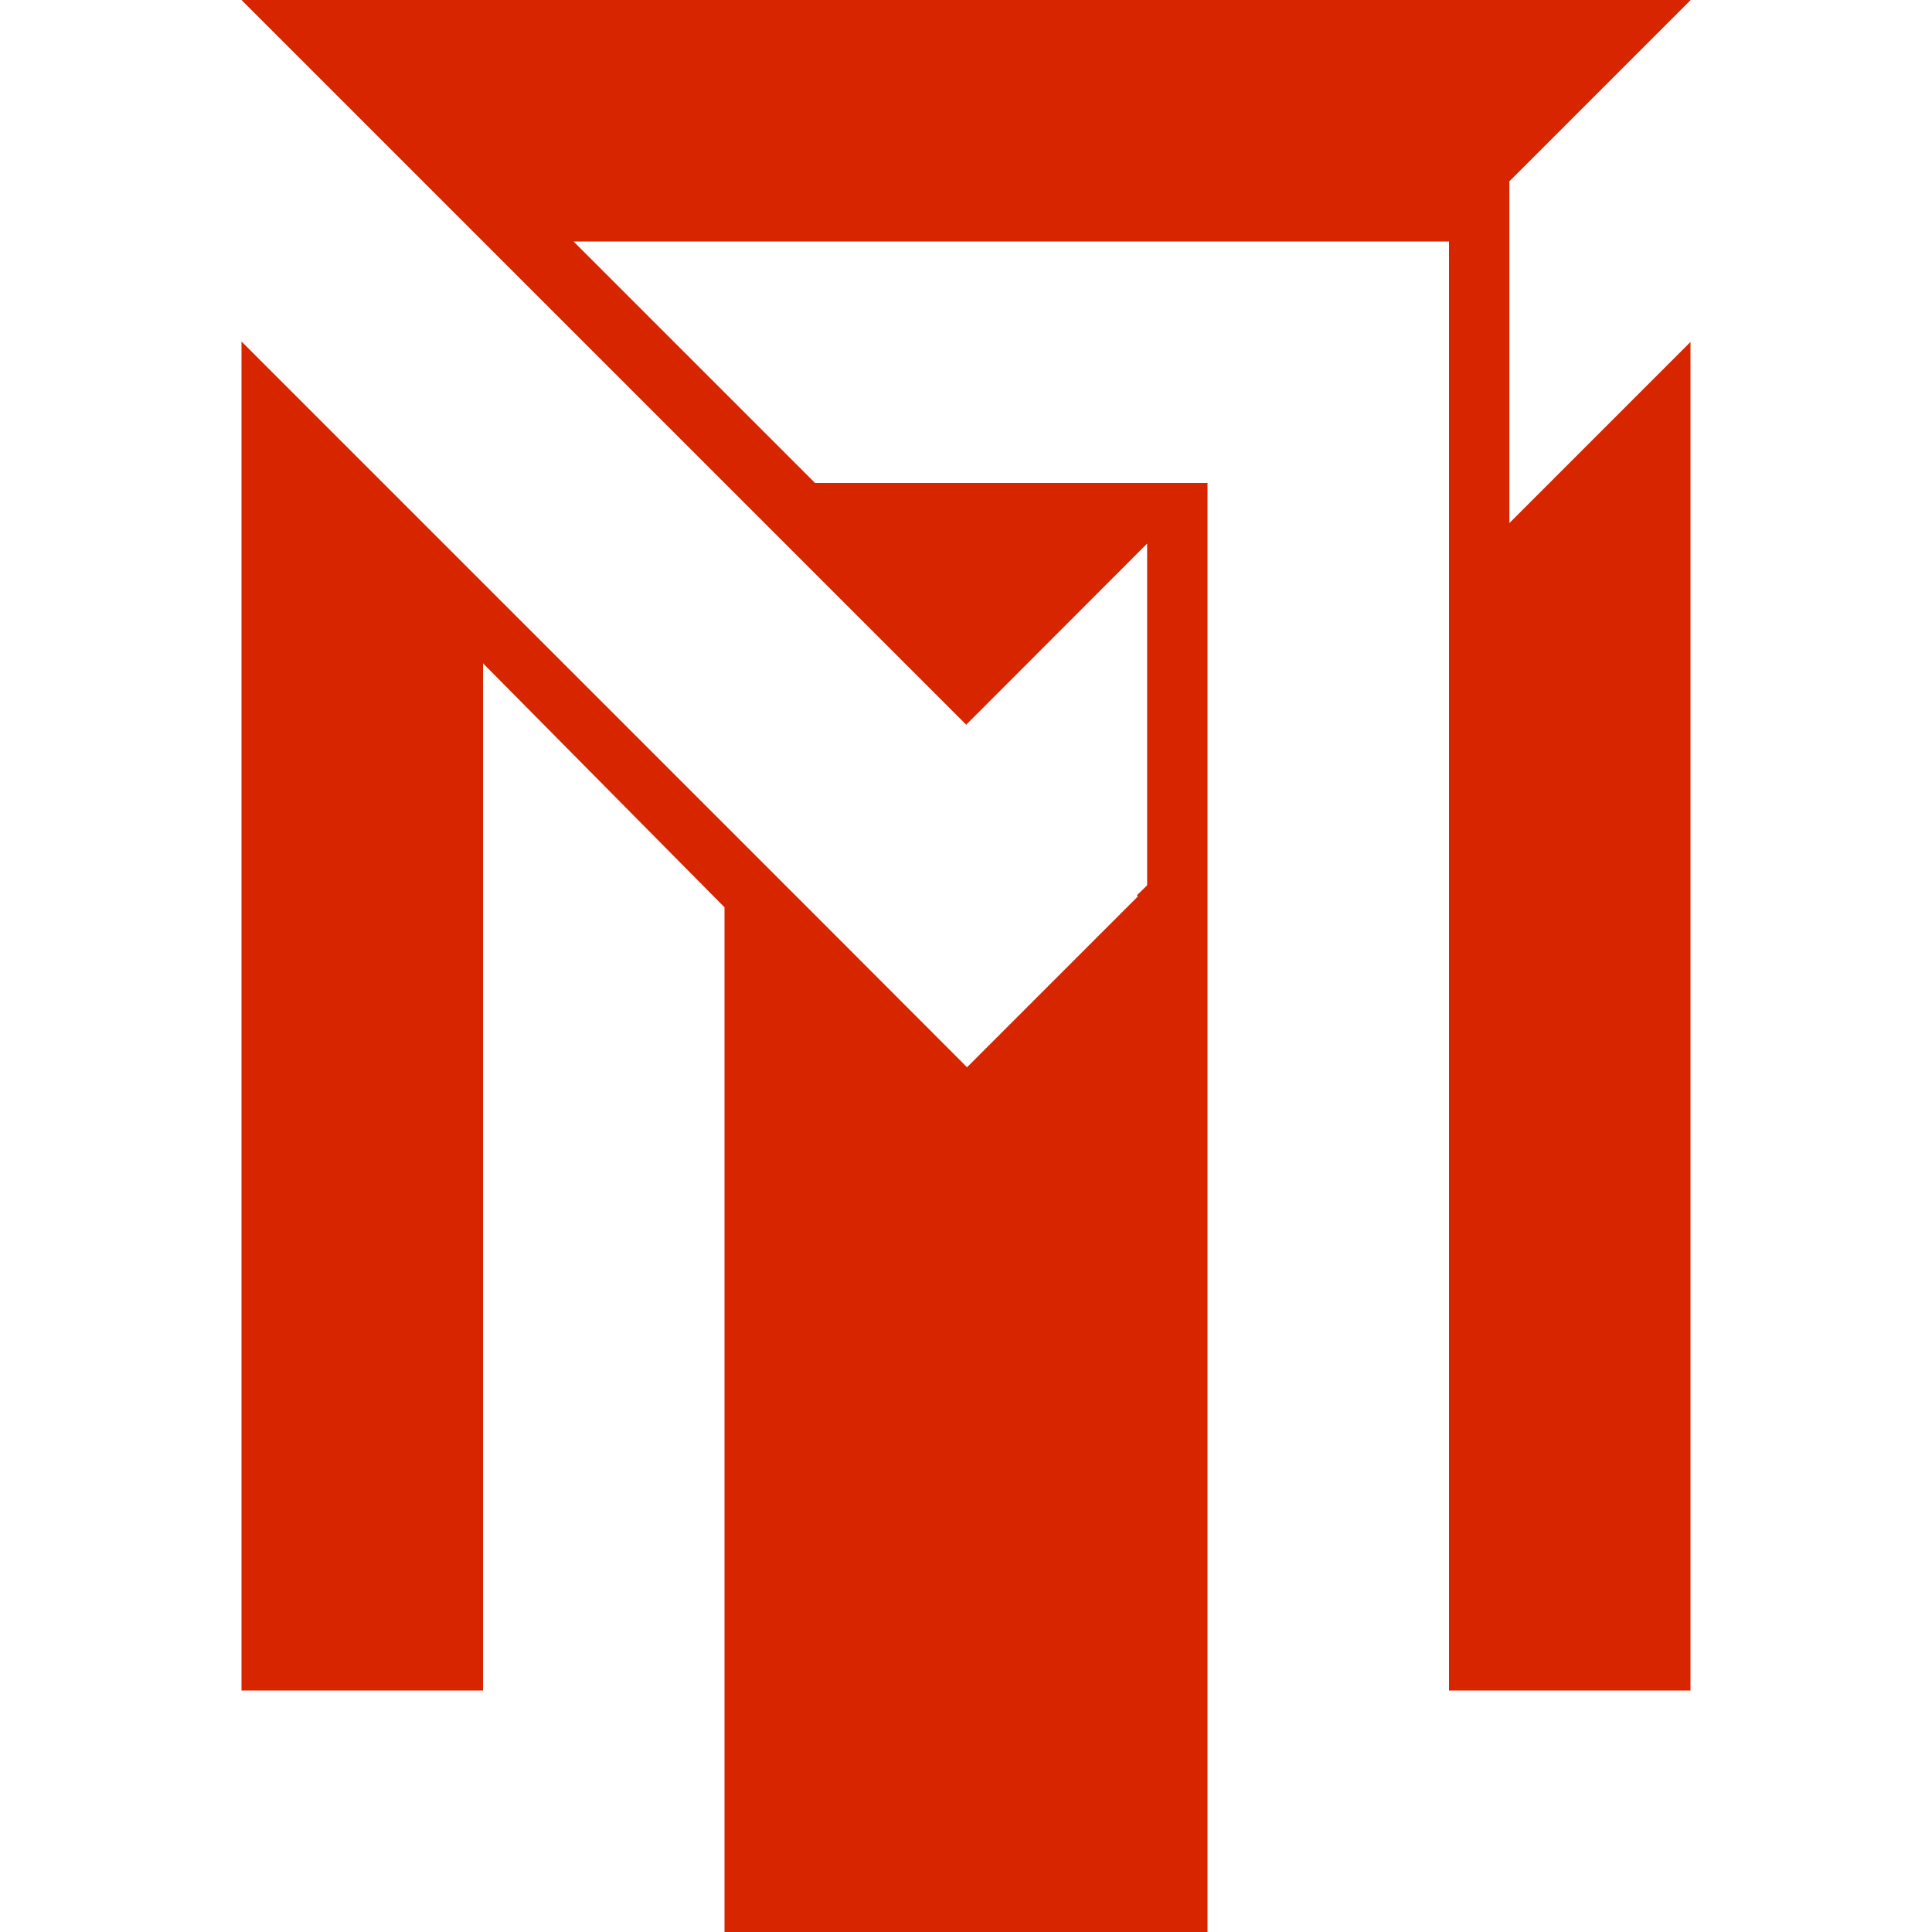 <?xml version="1.0" encoding="UTF-8" standalone="no"?>
<!-- Generator: Adobe Illustrator 15.0.2, SVG Export Plug-In . SVG Version: 6.00 Build 0)  -->

<svg
   xmlns:dc="http://purl.org/dc/elements/1.1/"
   xmlns:cc="http://creativecommons.org/ns#"
   xmlns:rdf="http://www.w3.org/1999/02/22-rdf-syntax-ns#"
   xmlns:svg="http://www.w3.org/2000/svg"
   xmlns="http://www.w3.org/2000/svg"
   xmlns:sodipodi="http://sodipodi.sourceforge.net/DTD/sodipodi-0.dtd"
   xmlns:inkscape="http://www.inkscape.org/namespaces/inkscape"
   version="1.1"
   id="Layer_1"
   x="0px"
   y="0px"
   width="288px"
   height="288px"
   viewBox="0 0 288 288"
   enable-background="new 0 0 288 288"
   xml:space="preserve"
   inkscape:version="0.48.3.1 r9886"
   sodipodi:docname="logo3.svg"
   inkscape:export-filename="/home/pavel/devel/web/pavelmamontov/themes/skeleton/images/logo3.png"
   inkscape:export-xdpi="90"
   inkscape:export-ydpi="90"><defs
   id="defs26" /><sodipodi:namedview
   pagecolor="#ffffff"
   bordercolor="#666666"
   borderopacity="1"
   objecttolerance="10"
   gridtolerance="10"
   guidetolerance="10"
   inkscape:pageopacity="0"
   inkscape:pageshadow="2"
   inkscape:window-width="1920"
   inkscape:window-height="1149"
   id="namedview24"
   showgrid="false"
   inkscape:zoom="1.9166667"
   inkscape:cx="183.62801"
   inkscape:cy="104.9031"
   inkscape:window-x="0"
   inkscape:window-y="0"
   inkscape:window-maximized="1"
   inkscape:current-layer="layer4"
   showguides="true"
   inkscape:guide-bbox="true"><sodipodi:guide
     orientation="0,1"
     position="220.696,381.913"
     id="guide3111" /></sodipodi:namedview>
<g
   id="Layer_3"
   display="none">
	<g
   display="inline"
   id="g4">
		<polygon
   points="-243,81.001 -243,131.913 -241.435,133.479 -237.337,137.575 -215.831,159.082 -190.376,133.626     -190.523,133.479 -189,131.955 -189,81.044 -215.979,108.022   "
   id="polygon6" />
		<polygon
   points="-108,0.001 -108,0.045 -135,27.044 -135,77.956 -108,50.956 -108,252.002 -144,252.001 -144,117.001 -144,36.001     -180,36.001 -288,36 -288,36.001 -288,86.913 -288,108 -288,252.001 -324,252.001 -324,50.913 -297,77.913 -297,27.001     -324,0.001 -324.001,0 -324.002,0.001 -360,0.001 -360,288.001 -324,288.001 -252,288.001 -252,252.001 -252,162 -252,122.913     -252,72.001 -252,72 -243,72 -243,72 -180,72.001 -180,144.001 -180,252.001 -180,288.001 -108,288.001 -72,288.001 -72,0.001       "
   id="polygon8" />
	</g>
</g>

<g
   id="Layer_2"
   display="none">
	<polygon
   display="inline"
   points="612,0 612,0.044 504.021,108.021 396,0 395.999,-0.001 395.998,0 360,0 360,288 396,288 468,288    468,252 468,134.75 432,99 432,252 396,252 396,50.912 478.565,133.478 482.662,137.574 504.169,159.081 529.624,133.625    529.477,133.478 612,50.955 612,252.001 576,252 576,99 540,135 540,252 540,288 612,288 648,288 648,0  "
   id="polygon18" />
	<polygon
   display="inline"
   points="567,36 441,36 477,72 531,72  "
   id="polygon20" />
	<polygon
   display="inline"
   points="504.41,-108 521.224,-73.932 558.82,-68.469 531.615,-41.95 538.037,-4.506 504.41,-22.185    470.783,-4.506 477.205,-41.95 450,-68.469 487.597,-73.932  "
   id="polygon22" />
</g>
<g
   inkscape:groupmode="layer"
   id="layer4"
   inkscape:label="bkg"
   style="display:inline"><path
     style="fill:#d72500;stroke-width:50;stroke-miterlimit:4;fill-opacity:1"
     d="M 36 0 L 144.031 108.031 L 171 81.031 L 171 131.969 L 169.469 133.469 L 169.625 133.625 L 144.156 159.094 L 122.656 137.562 L 118.562 133.469 L 36 50.906 L 36 252 L 72 252 L 72 98.875 L 108 135.25 L 108 252 L 108 288 L 180 288 L 180 252 L 180 144 L 180 72 L 121.5 72 L 85.5 36 L 180 36 L 216 36 L 216 117 L 216 252 L 252 252 L 252 50.969 L 225 77.969 L 225 27.031 L 252 0.031 L 252 0 L 36 0 z "
     id="rect3108" /></g></svg>